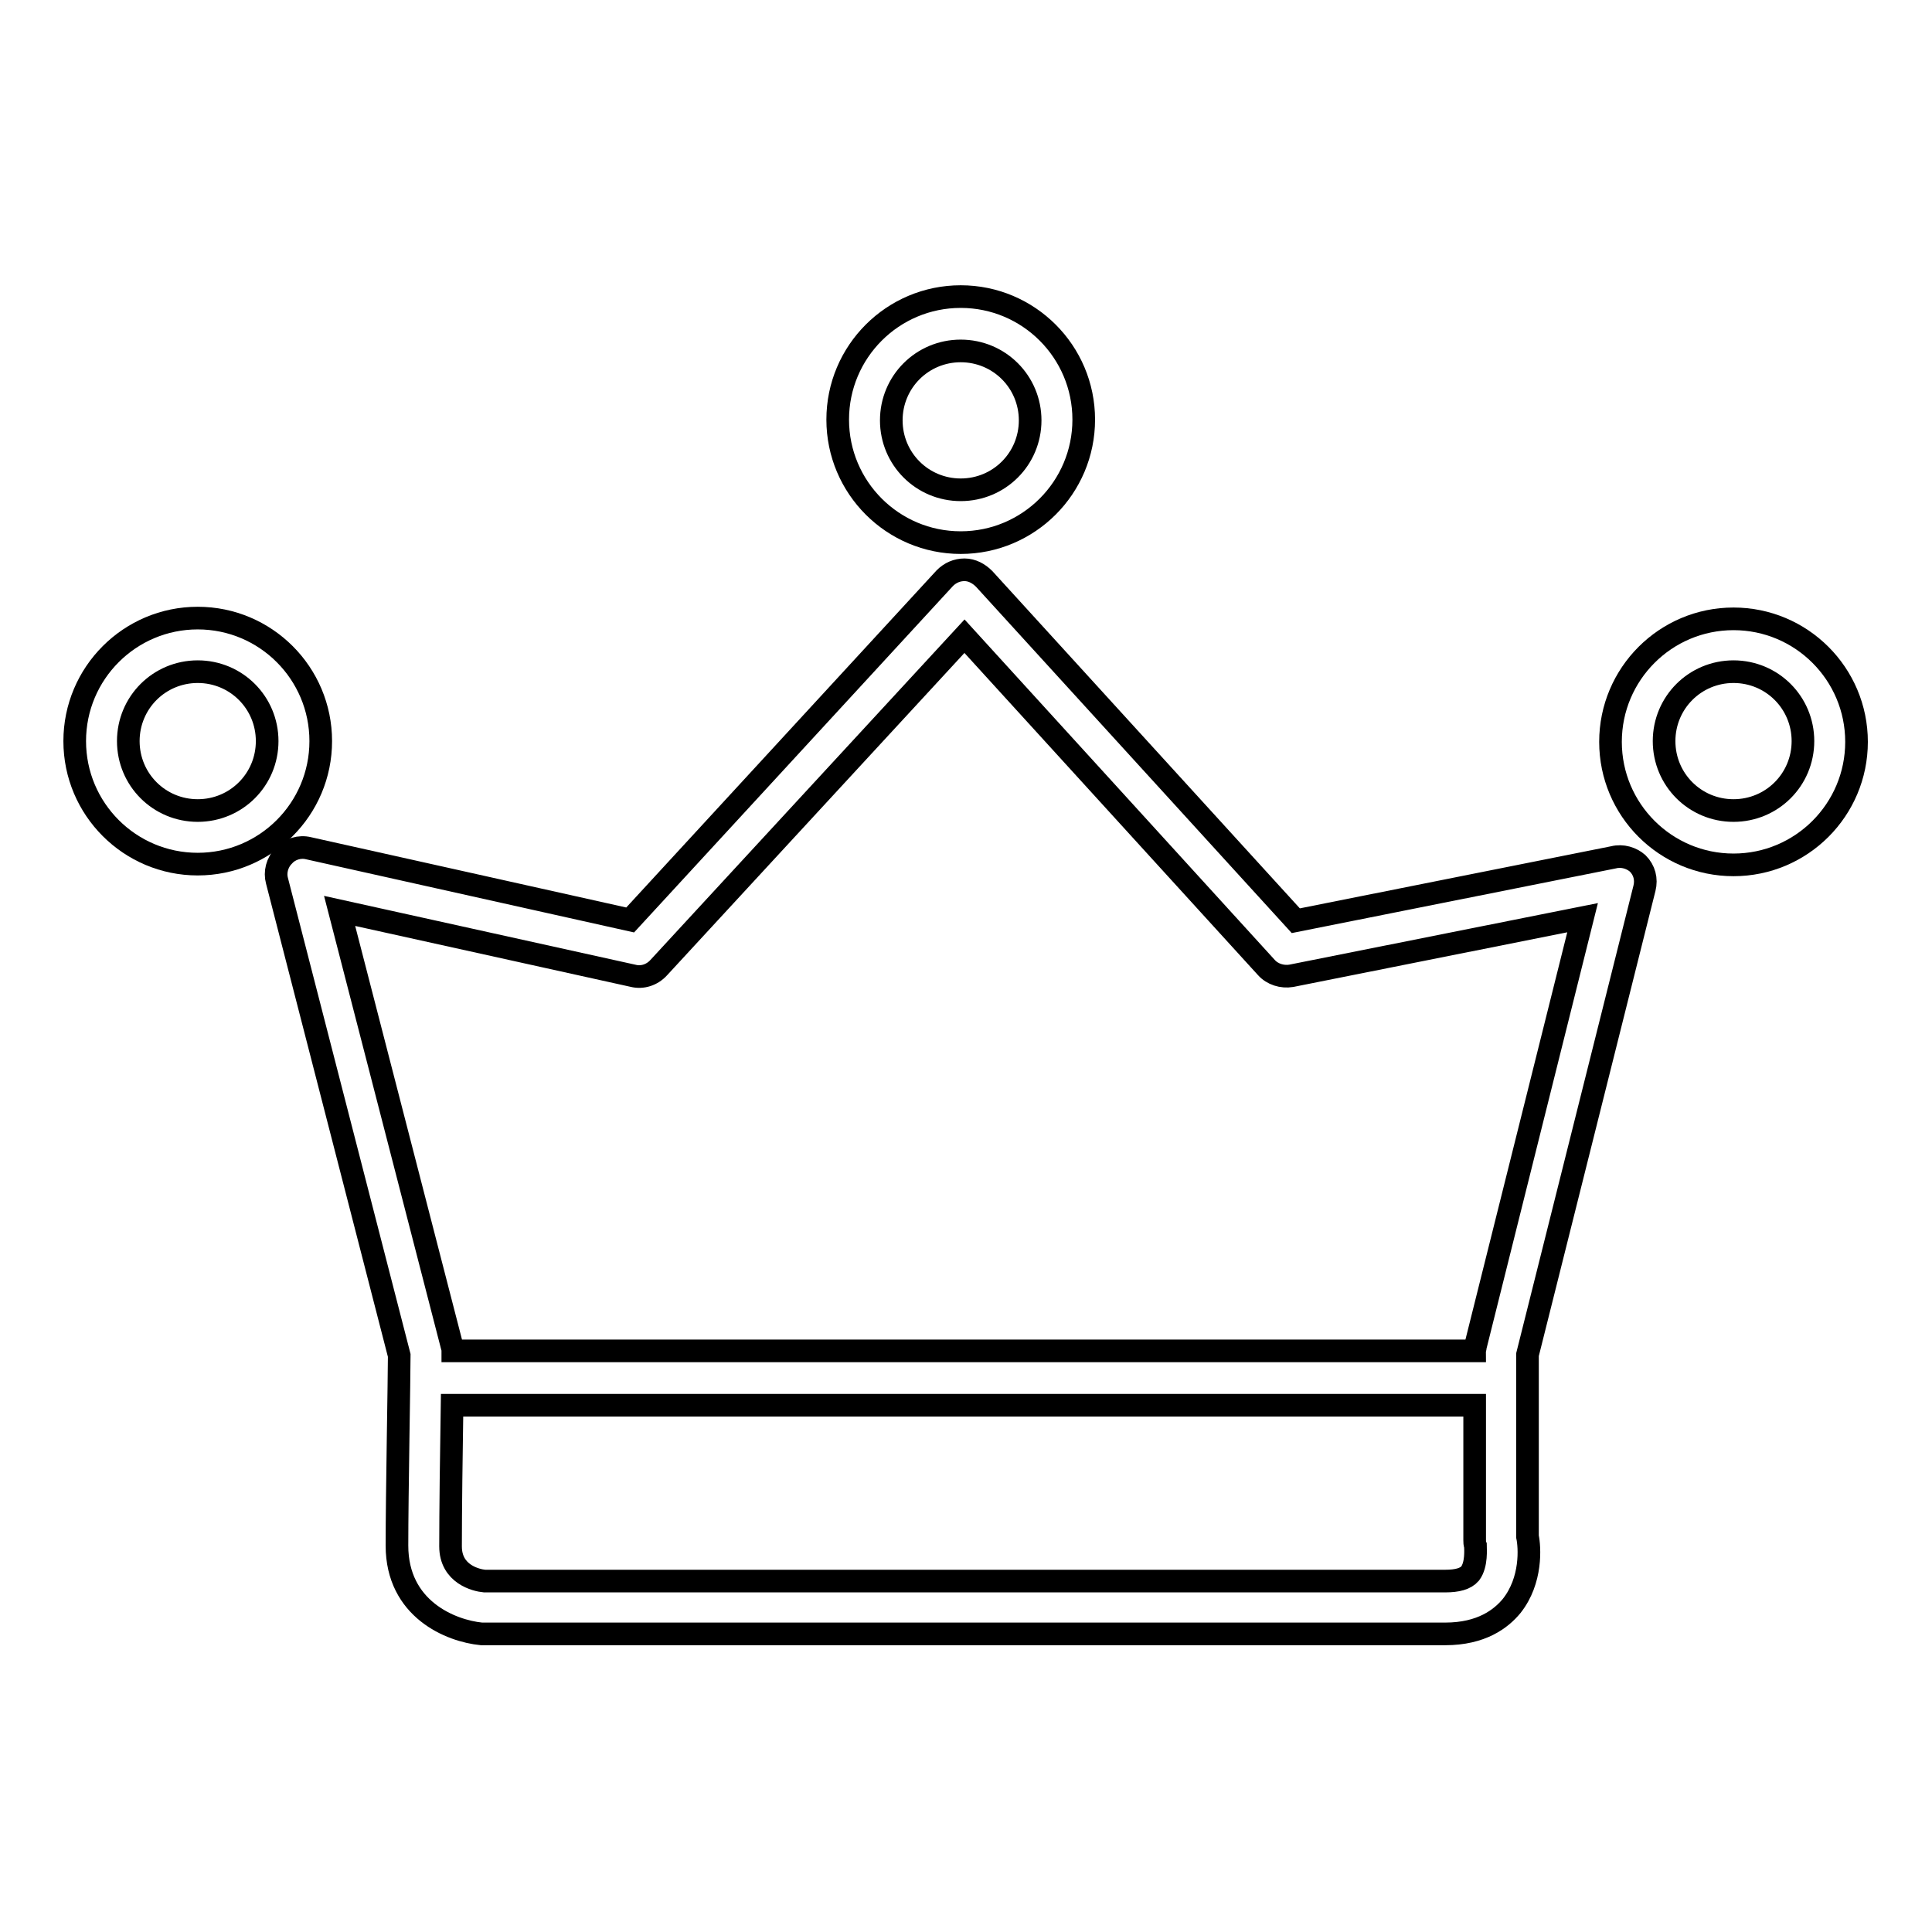 <?xml version="1.0" encoding="utf-8"?>
<!-- Svg Vector Icons : http://www.onlinewebfonts.com/icon -->
<!DOCTYPE svg PUBLIC "-//W3C//DTD SVG 1.1//EN" "http://www.w3.org/Graphics/SVG/1.1/DTD/svg11.dtd">
<svg version="1.1" xmlns="http://www.w3.org/2000/svg" xmlns:xlink="http://www.w3.org/1999/xlink" x="0px" y="0px" viewBox="0 0 256 256" enable-background="new 0 0 256 256" xml:space="preserve">
<g><g><path stroke-width="3" fill-opacity="0" stroke="#000000"  d="M213.8,113.6l-42.1,8.4l-41.3-45.3c-0.7-0.7-1.6-1.2-2.6-1.2c0,0,0,0,0,0c-1,0-1.9,0.4-2.6,1.1l-41.7,45.3l-42.6-9.5c-1.2-0.3-2.5,0.1-3.3,1c-0.9,0.9-1.2,2.2-0.9,3.3l16.2,62.9c0,2.9-0.3,18.5-0.3,25.2c0,8.4,7.1,11.3,11.2,11.7h127.7c4.8,0,7.4-2,8.8-3.7c2.7-3.4,2.4-7.8,2.1-9.2v-24.1l15.5-61.8c0.3-1.2,0-2.4-0.9-3.3C216.2,113.7,215,113.3,213.8,113.6z M194.8,208.5c-0.6,0.7-1.7,1-3.3,1l-127.3,0c-1.1-0.1-4.5-0.9-4.5-4.6c0-4.4,0.1-12.8,0.2-18.7h135.5v17.9c0,0.2,0,0.5,0.1,0.7C195.5,205.2,195.7,207.3,194.8,208.5z M195.5,178.4c0,0.2-0.1,0.4-0.1,0.6H60c0-0.2,0-0.4-0.1-0.6L45,120.7l38.9,8.6c1.2,0.3,2.5-0.1,3.4-1.1l40.5-43.9l40,43.9c0.8,0.9,2.1,1.3,3.3,1.1l38.6-7.7L195.5,178.4z"/><path stroke-width="3" fill-opacity="0" stroke="#000000"  d="M42.5,98.2c0-9-7.3-16.3-16.3-16.3c-9,0-16.3,7.3-16.3,16.3s7.3,16.3,16.3,16.3C35.2,114.5,42.5,107.2,42.5,98.2z M26.2,107.4c-5.1,0-9.2-4.1-9.2-9.2s4.1-9.2,9.2-9.2c5.1,0,9.2,4.1,9.2,9.2S31.3,107.4,26.2,107.4z"/><path stroke-width="3" fill-opacity="0" stroke="#000000"  d="M127.3,71.9c9,0,16.3-7.3,16.3-16.3s-7.3-16.3-16.3-16.3c-9,0-16.3,7.3-16.3,16.3S118.3,71.9,127.3,71.9z M127.3,46.5c5.1,0,9.2,4.1,9.2,9.2s-4.1,9.2-9.2,9.2s-9.2-4.1-9.2-9.2S122.2,46.5,127.3,46.5z"/><path stroke-width="3" fill-opacity="0" stroke="#000000"  d="M229.7,82c-9,0-16.3,7.3-16.3,16.3s7.3,16.3,16.3,16.3c9,0,16.3-7.3,16.3-16.3S238.7,82,229.7,82z M229.7,107.4c-5.1,0-9.2-4.1-9.2-9.2s4.1-9.2,9.2-9.2c5.1,0,9.2,4.1,9.2,9.2C238.9,103.3,234.8,107.4,229.7,107.4z"/></g></g>
</svg>